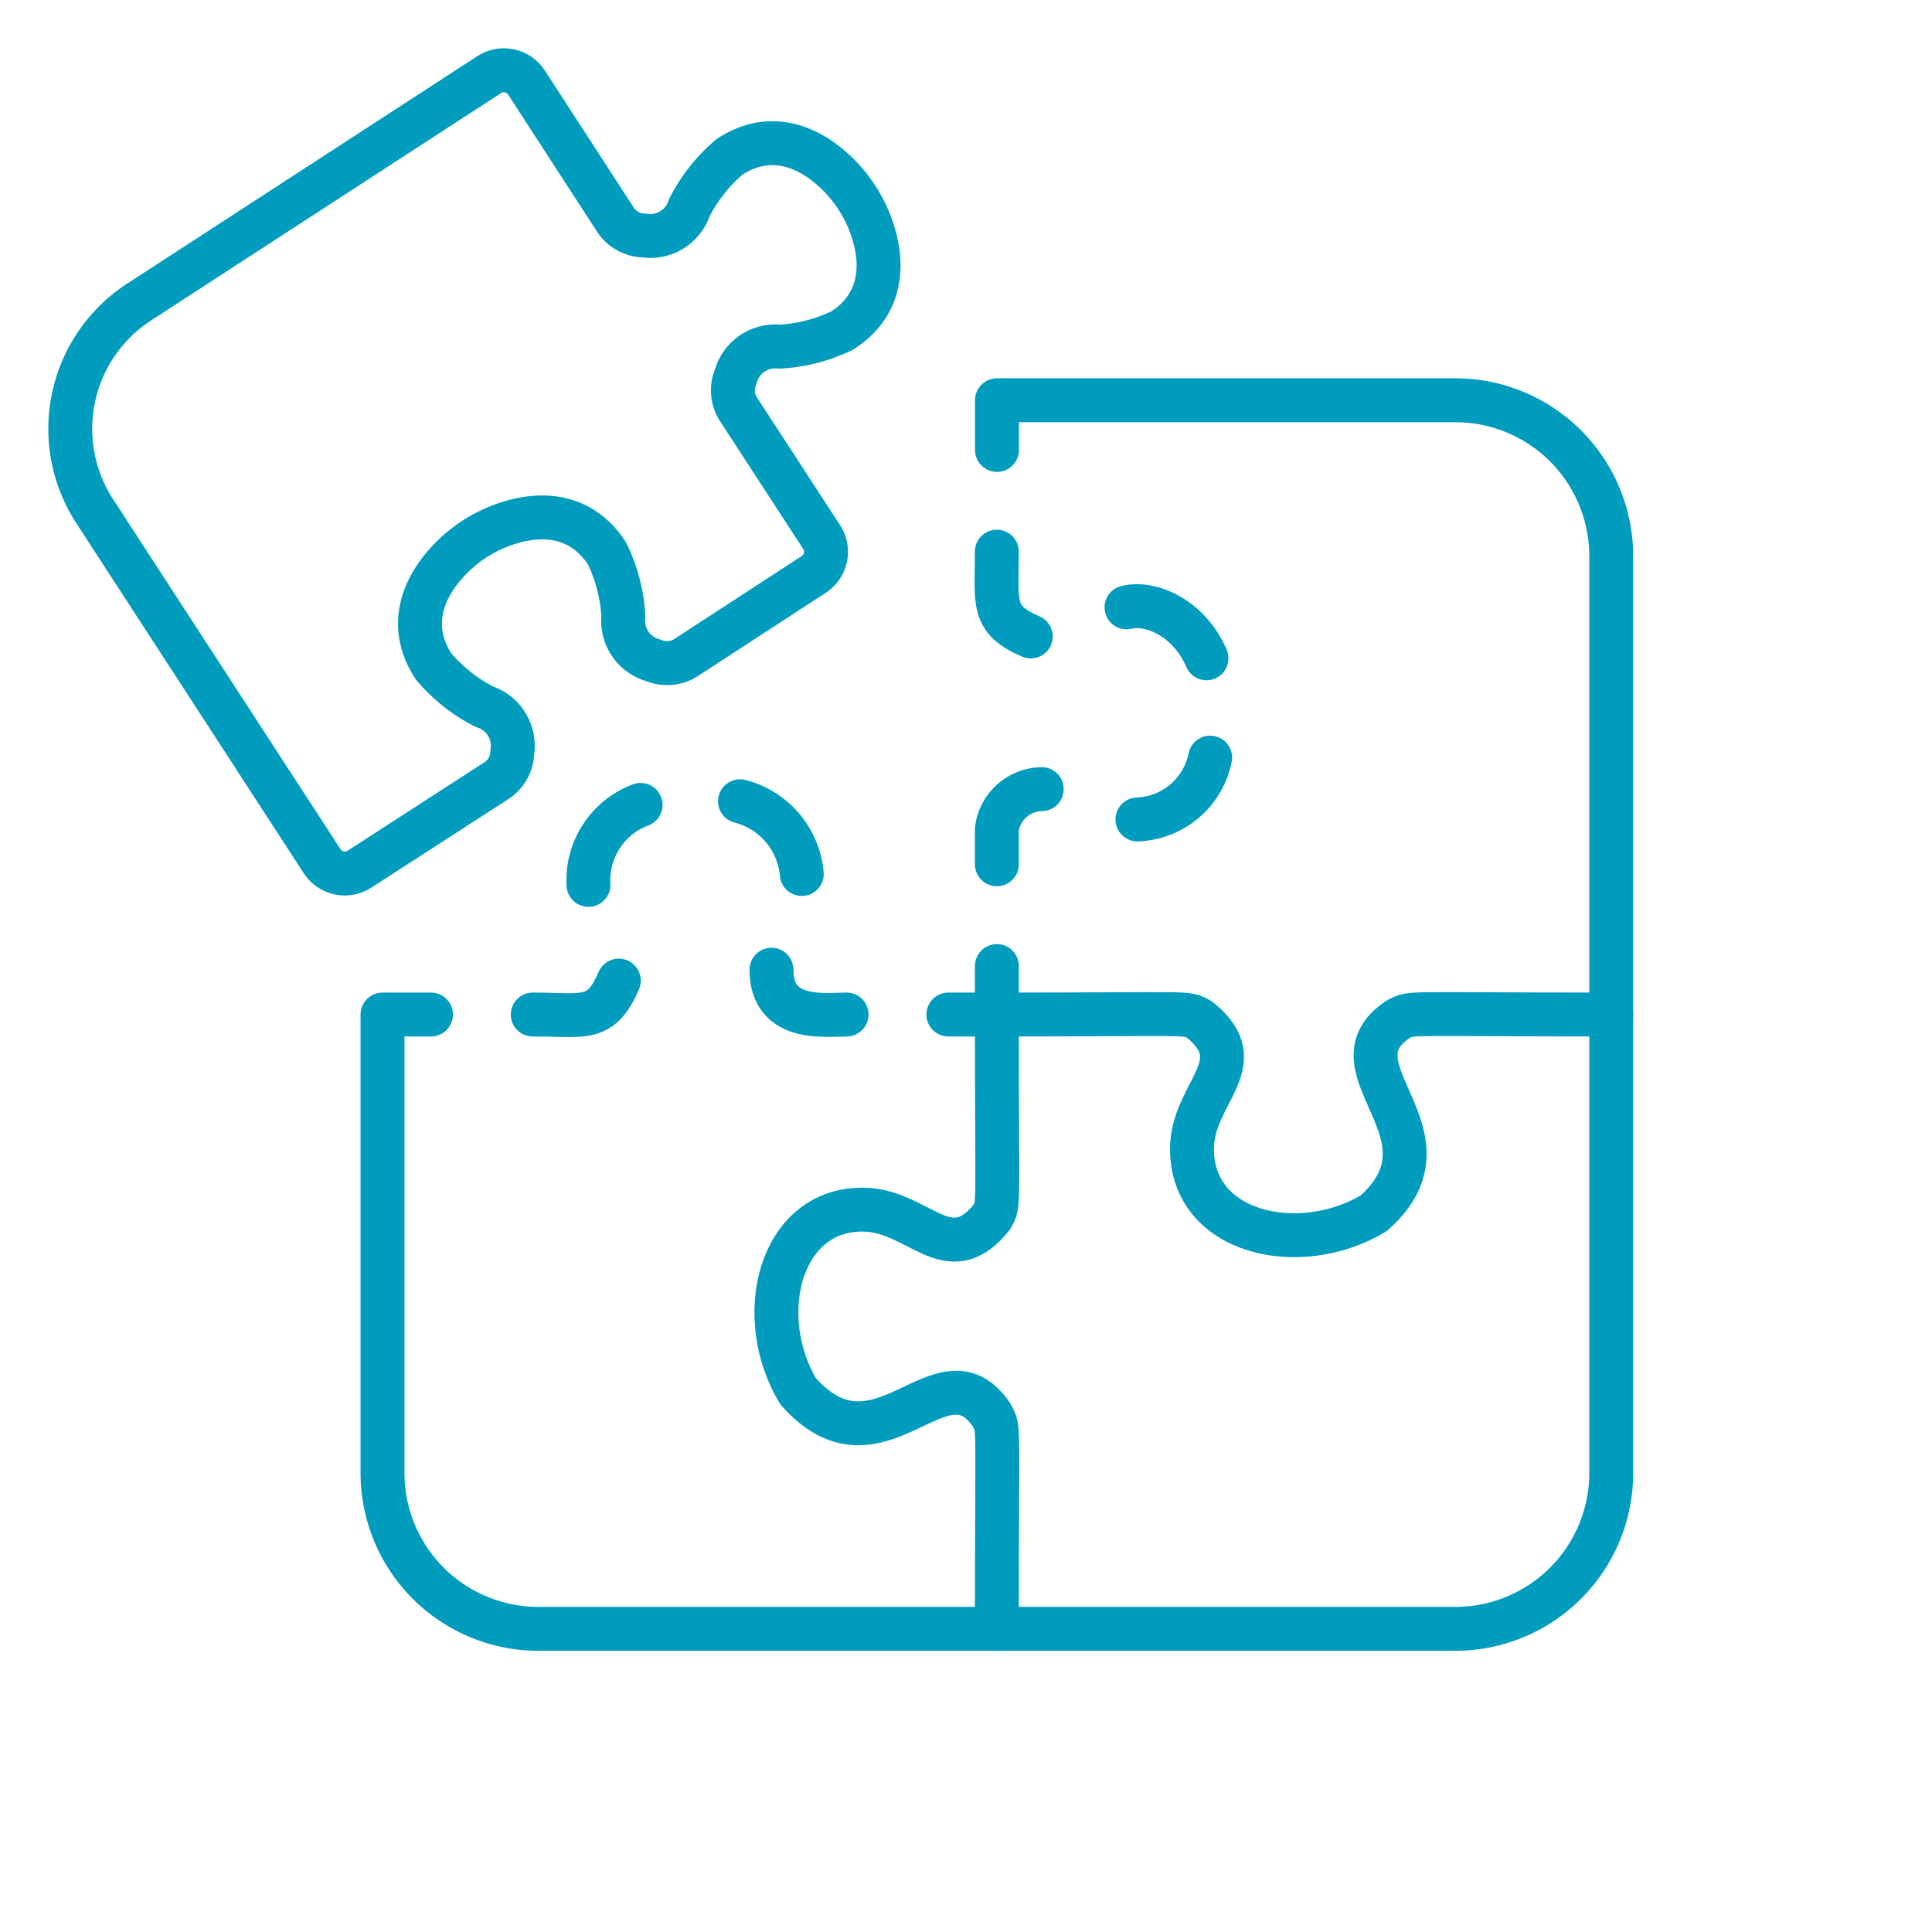 <svg xmlns="http://www.w3.org/2000/svg" width="110" height="110" viewBox="0 0 110 110">
  <g id="グループ_70340" data-name="グループ 70340" transform="translate(22354 6684)">
    <rect id="長方形_27252" data-name="長方形 27252" width="110" height="110" transform="translate(-22354 -6684)" fill="rgba(0,0,0,0)"/>
    <g id="グループ_70343" data-name="グループ 70343" transform="translate(-23269.965 -7487.302)">
      <path id="パス_57131" data-name="パス 57131" d="M19,49.688a1.537,1.537,0,0,0,2.123.453l7.86-5.079a2,2,0,0,0,.843-1.592,2.337,2.337,0,0,0-1.587-2.579,9.309,9.309,0,0,1-2.9-2.3c-1.388-2.137-.77-4.267.844-6A7.966,7.966,0,0,1,29.4,30.5c2.237-.771,4.434-.468,5.822,1.669a9.307,9.307,0,0,1,.927,3.583,2.336,2.336,0,0,0,1.711,2.5,2,2,0,0,0,1.8-.122l7.33-4.773a1.537,1.537,0,0,0,.449-2.126L42.668,23.9a2,2,0,0,1-.123-1.8,2.337,2.337,0,0,1,2.5-1.711,9.3,9.3,0,0,0,3.583-.927c2.137-1.388,2.437-3.584,1.666-5.821A7.977,7.977,0,0,0,48.2,10.418c-1.73-1.614-3.856-2.231-5.993-.843a9.307,9.307,0,0,0-2.3,2.9,2.336,2.336,0,0,1-2.579,1.587,2,2,0,0,1-1.592-.843l-5.1-7.862A1.537,1.537,0,0,0,28.514,4.9L8.575,17.852a8.607,8.607,0,0,0-2.53,11.9Z" transform="translate(915.307 802.649)" fill="none" stroke="#009cbd" stroke-linecap="round" stroke-linejoin="round" stroke-width="2.5"/>
      <path id="パス_57132" data-name="パス 57132" d="M161.226,197.229c0,11.527.15,10.669-.276,11.521-2.514,3.143-4.165-.414-7.382-.414-4.73,0-6.212,6.089-3.656,10.349,4.645,5.225,8.176-2.914,11.038,1.38.429.858.276-.006.276,12.142" transform="translate(811.496 663.836)" fill="none" stroke="#009cbd" stroke-linecap="round" stroke-linejoin="round" stroke-width="2.5"/>
      <path id="パス_57133" data-name="パス 57133" d="M193.641,197.16c11.528,0,10.669-.15,11.522.276,3.142,2.514-.414,4.165-.414,7.382,0,4.834,6.133,6.186,10.349,3.657,5.046-4.485-2.789-8.259,1.38-11.039.858-.429-.006-.276,12.142-.276" transform="translate(779.082 663.905)" fill="none" stroke="#009cbd" stroke-linecap="round" stroke-linejoin="round" stroke-width="2.5"/>
      <path id="パス_57134" data-name="パス 57134" d="M193.592,102.826c0,2.917-.346,3.853,1.932,4.829" transform="translate(779.129 731.885)" fill="none" stroke="#009cbd" stroke-linecap="round" stroke-linejoin="round" stroke-width="2.5"/>
      <path id="パス_57135" data-name="パス 57135" d="M220.084,114.015c1.394-.348,3.576.618,4.553,2.9" transform="translate(760.02 723.869)" fill="none" stroke="#009cbd" stroke-linecap="round" stroke-linejoin="round" stroke-width="2.5"/>
      <path id="パス_57136" data-name="パス 57136" d="M226.448,144.838a4.391,4.391,0,0,1-4.14,3.519" transform="translate(758.418 701.601)" fill="none" stroke="#009cbd" stroke-linecap="round" stroke-linejoin="round" stroke-width="2.5"/>
      <path id="パス_57137" data-name="パス 57137" d="M196.194,151.263a2.614,2.614,0,0,0-2.553,2.277v2" transform="translate(779.082 696.97)" fill="none" stroke="#009cbd" stroke-linecap="round" stroke-linejoin="round" stroke-width="2.5"/>
      <line id="線_391" data-name="線 391" y2="2.76" transform="translate(972.723 858.306)" fill="none" stroke="#009cbd" stroke-linecap="round" stroke-linejoin="round" stroke-width="2.5"/>
      <line id="線_392" data-name="線 392" x1="2.76" transform="translate(969.961 861.065)" fill="none" stroke="#009cbd" stroke-linecap="round" stroke-linejoin="round" stroke-width="2.5"/>
      <path id="パス_57138" data-name="パス 57138" d="M151.952,190.638c-1.221,0-4.277.442-4.277-2.553" transform="translate(812.215 670.428)" fill="none" stroke="#009cbd" stroke-linecap="round" stroke-linejoin="round" stroke-width="2.5"/>
      <path id="パス_57139" data-name="パス 57139" d="M144.768,157.874a4.7,4.7,0,0,0-3.518-4.139" transform="translate(816.846 695.188)" fill="none" stroke="#009cbd" stroke-linecap="round" stroke-linejoin="round" stroke-width="2.5"/>
      <path id="パス_57140" data-name="パス 57140" d="M113.325,154.476a4.581,4.581,0,0,0-2.967,4.554" transform="translate(839.113 694.654)" fill="none" stroke="#009cbd" stroke-linecap="round" stroke-linejoin="round" stroke-width="2.5"/>
      <path id="パス_57141" data-name="パス 57141" d="M103.888,190.309c-1.026,2.394-1.971,1.932-4.9,1.932" transform="translate(847.309 668.824)" fill="none" stroke="#009cbd" stroke-linecap="round" stroke-linejoin="round" stroke-width="2.5"/>
      <path id="パス_57142" data-name="パス 57142" d="M71.106,106.913h-2.76v26.1a8.875,8.875,0,0,0,8.875,8.875h52.208a8.875,8.875,0,0,0,8.875-8.875v-52.2a8.876,8.876,0,0,0-8.873-8.875h-26.1v2.828" transform="translate(869.398 754.153)" fill="none" stroke="#009cbd" stroke-linecap="round" stroke-linejoin="round" stroke-width="2.5"/>
    </g>
  </g>
</svg>
